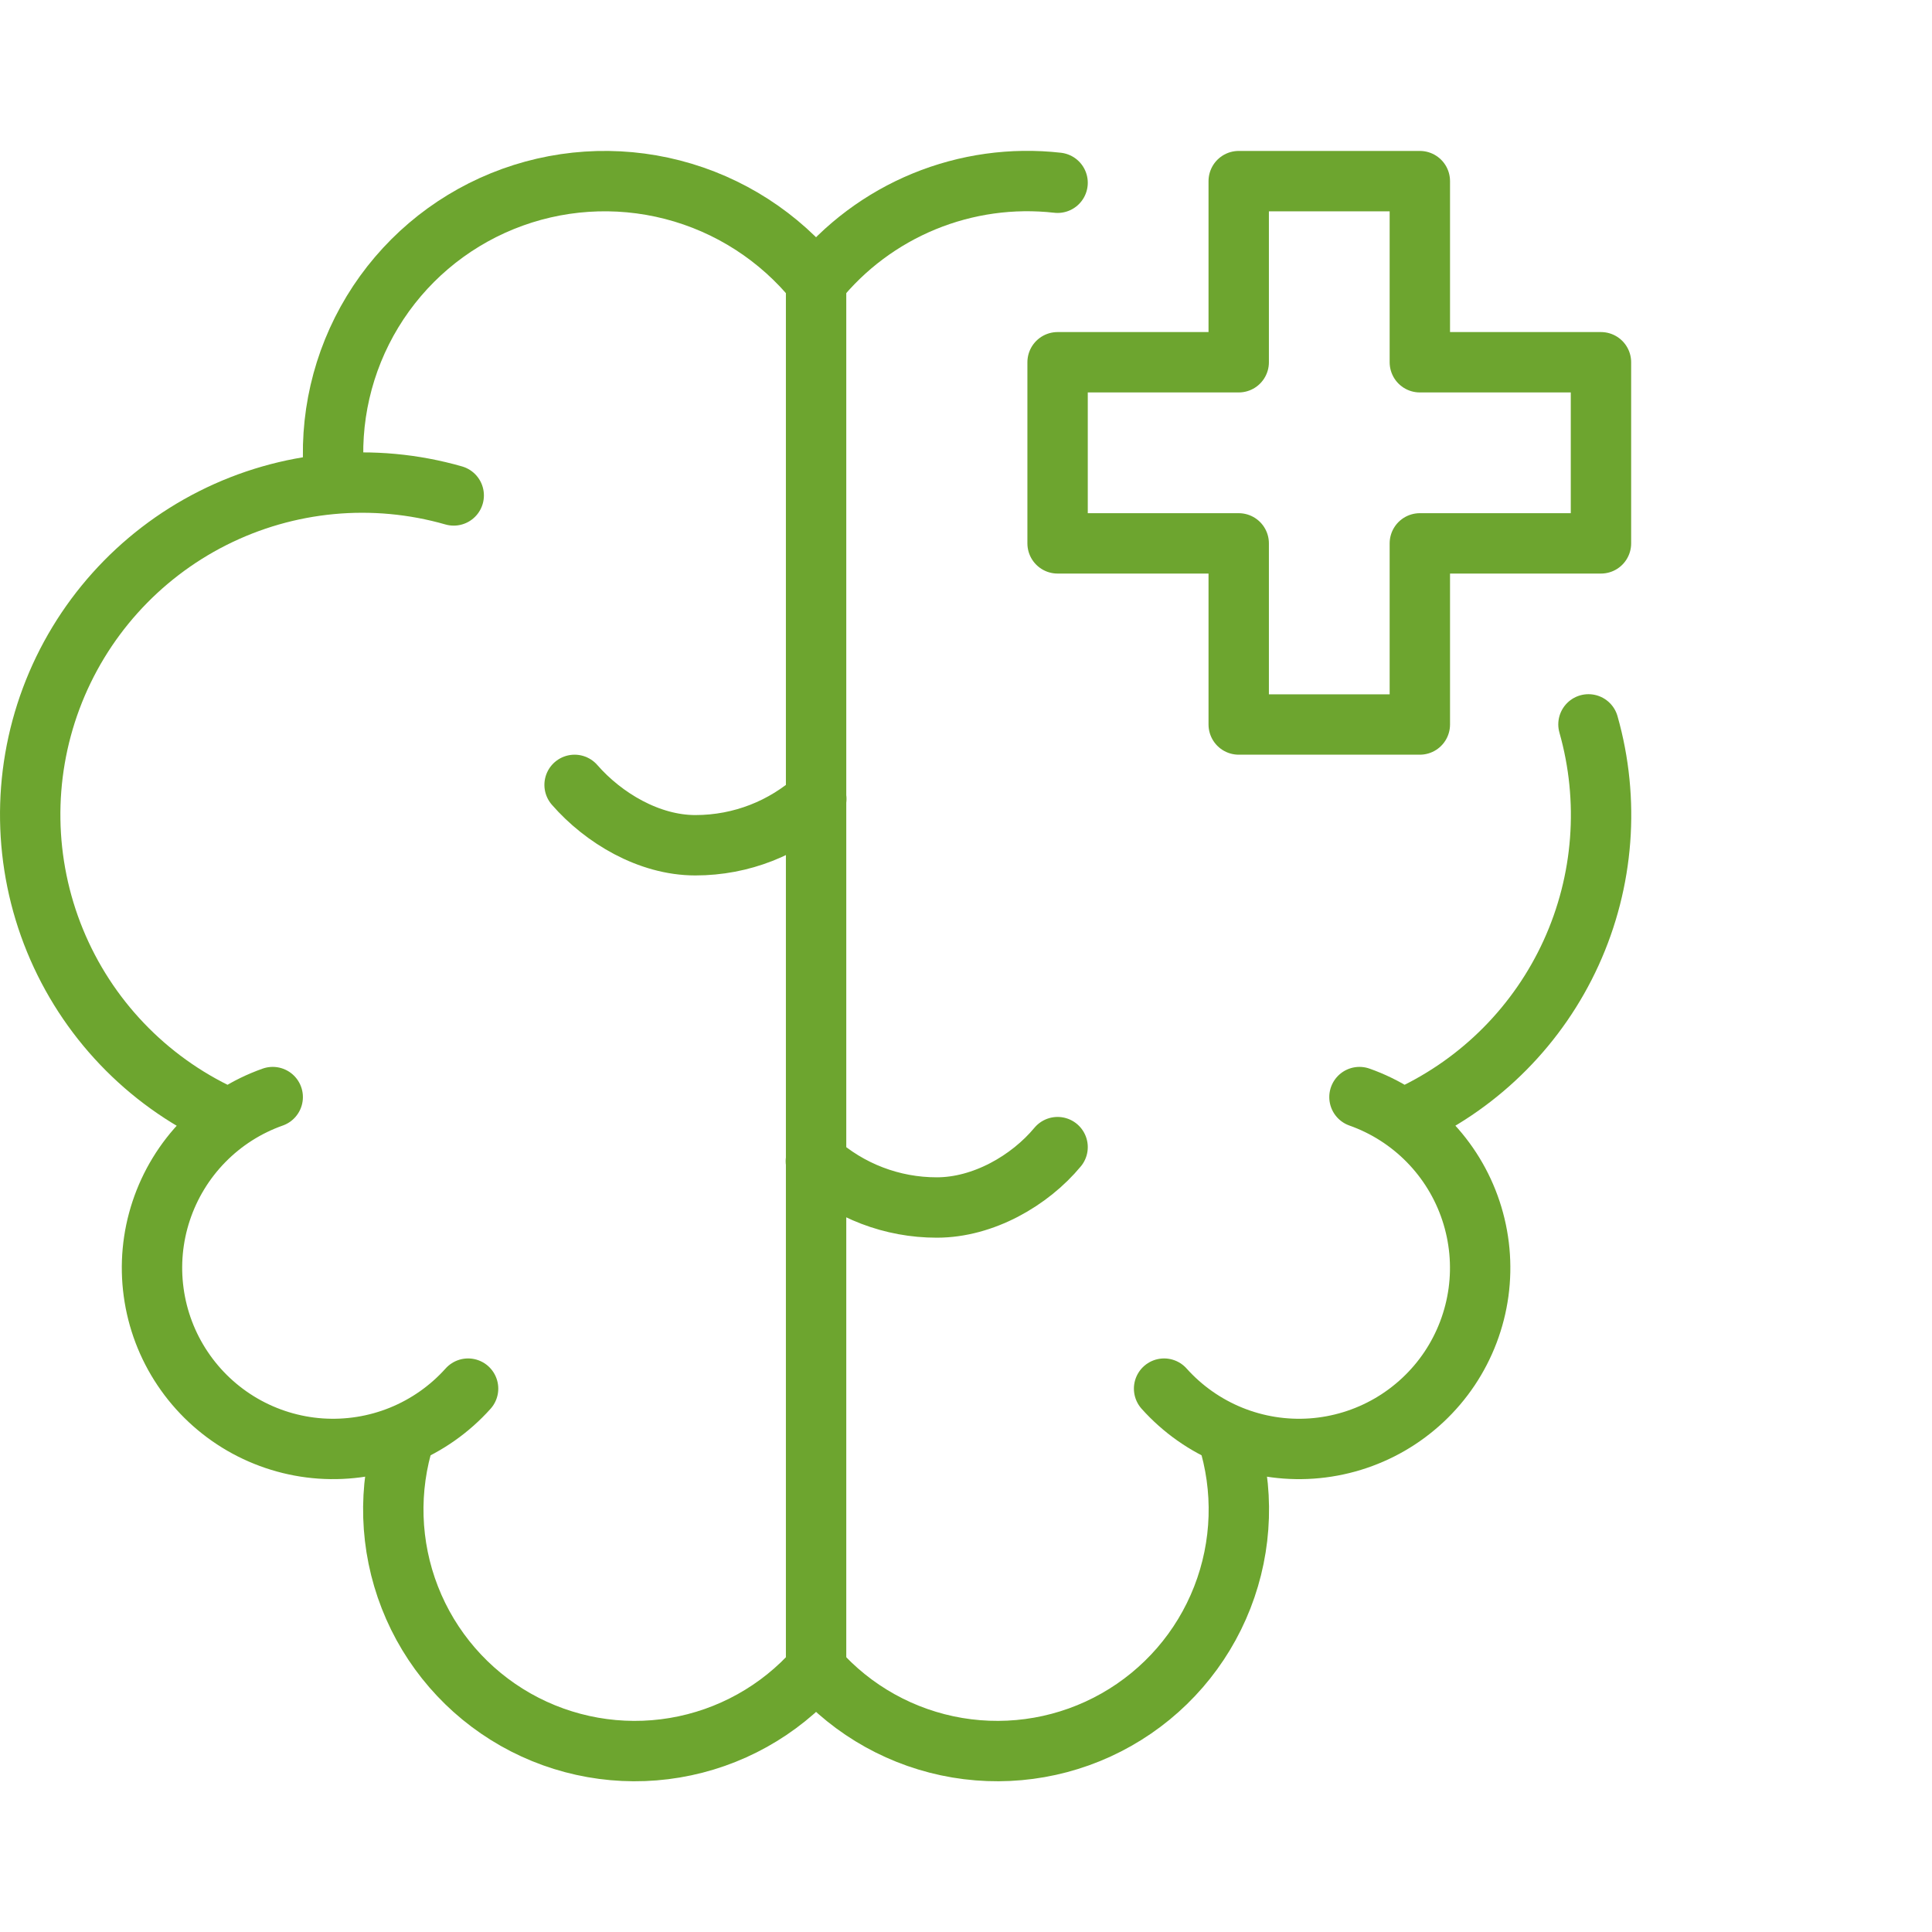 <?xml version="1.0" encoding="UTF-8"?> <svg xmlns="http://www.w3.org/2000/svg" width="64" height="64" viewBox="0 0 64 64" fill="none"><path d="M11.072 15.836C10.892 13.912 11.337 11.98 12.34 10.328C13.343 8.676 14.851 7.391 16.642 6.663C18.432 5.935 20.41 5.802 22.281 6.285C24.153 6.768 25.819 7.841 27.034 9.344M27.034 55.292C25.819 56.672 24.167 57.591 22.355 57.896C20.543 58.201 18.68 57.872 17.082 56.966C15.483 56.059 14.245 54.63 13.577 52.918C12.908 51.206 12.849 49.316 13.409 47.566" stroke="#6DA52F" stroke-width="2" stroke-miterlimit="10" stroke-linecap="round" stroke-linejoin="round"></path><path d="M15.506 46C14.896 46.681 14.138 47.214 13.291 47.558C12.443 47.902 11.528 48.047 10.616 47.984C9.704 47.92 8.818 47.648 8.027 47.19C7.236 46.731 6.56 46.098 6.051 45.338C5.541 44.579 5.213 43.713 5.09 42.806C4.966 41.9 5.052 40.978 5.34 40.11C5.628 39.242 6.11 38.451 6.75 37.798C7.39 37.145 8.171 36.647 9.034 36.342M7.356 36.958C4.846 35.789 2.87 33.717 1.821 31.156C0.772 28.594 0.727 25.731 1.695 23.138C2.664 20.544 4.575 18.412 7.046 17.165C9.518 15.918 12.368 15.649 15.03 16.412M35.034 6.054C33.531 5.884 32.01 6.097 30.611 6.672C29.213 7.247 27.982 8.166 27.034 9.344M27.034 55.292C28.248 56.672 29.9 57.591 31.712 57.896C33.525 58.2 35.387 57.872 36.985 56.965C38.584 56.059 39.822 54.63 40.49 52.918C41.159 51.206 41.218 49.316 40.658 47.566" stroke="#6DA52F" stroke-width="2" stroke-miterlimit="10" stroke-linecap="round" stroke-linejoin="round"></path><path d="M38.562 46C39.172 46.681 39.929 47.214 40.776 47.558C41.624 47.902 42.539 48.048 43.451 47.984C44.363 47.92 45.249 47.648 46.04 47.19C46.831 46.731 47.508 46.098 48.017 45.339C48.526 44.579 48.854 43.713 48.978 42.807C49.101 41.9 49.015 40.978 48.727 40.11C48.44 39.242 47.957 38.451 47.317 37.798C46.677 37.145 45.896 36.647 45.034 36.342M46.712 36.958C49.074 35.849 50.965 33.937 52.047 31.562C53.129 29.188 53.332 26.506 52.62 23.996M27.034 55V9.6M19.034 26C19.992 27.098 21.498 28 23.034 28C24.574 28 25.98 27.42 27.042 26.466M35.034 38C34.108 39.114 32.568 40 31.034 40C29.554 40.002 28.126 39.456 27.026 38.466M53.034 12H47.034V6H41.034V12H35.034V18H41.034V24H47.034V18H53.034V12Z" stroke="#6DA52F" stroke-width="2" stroke-miterlimit="10" stroke-linecap="round" stroke-linejoin="round"></path></svg> 